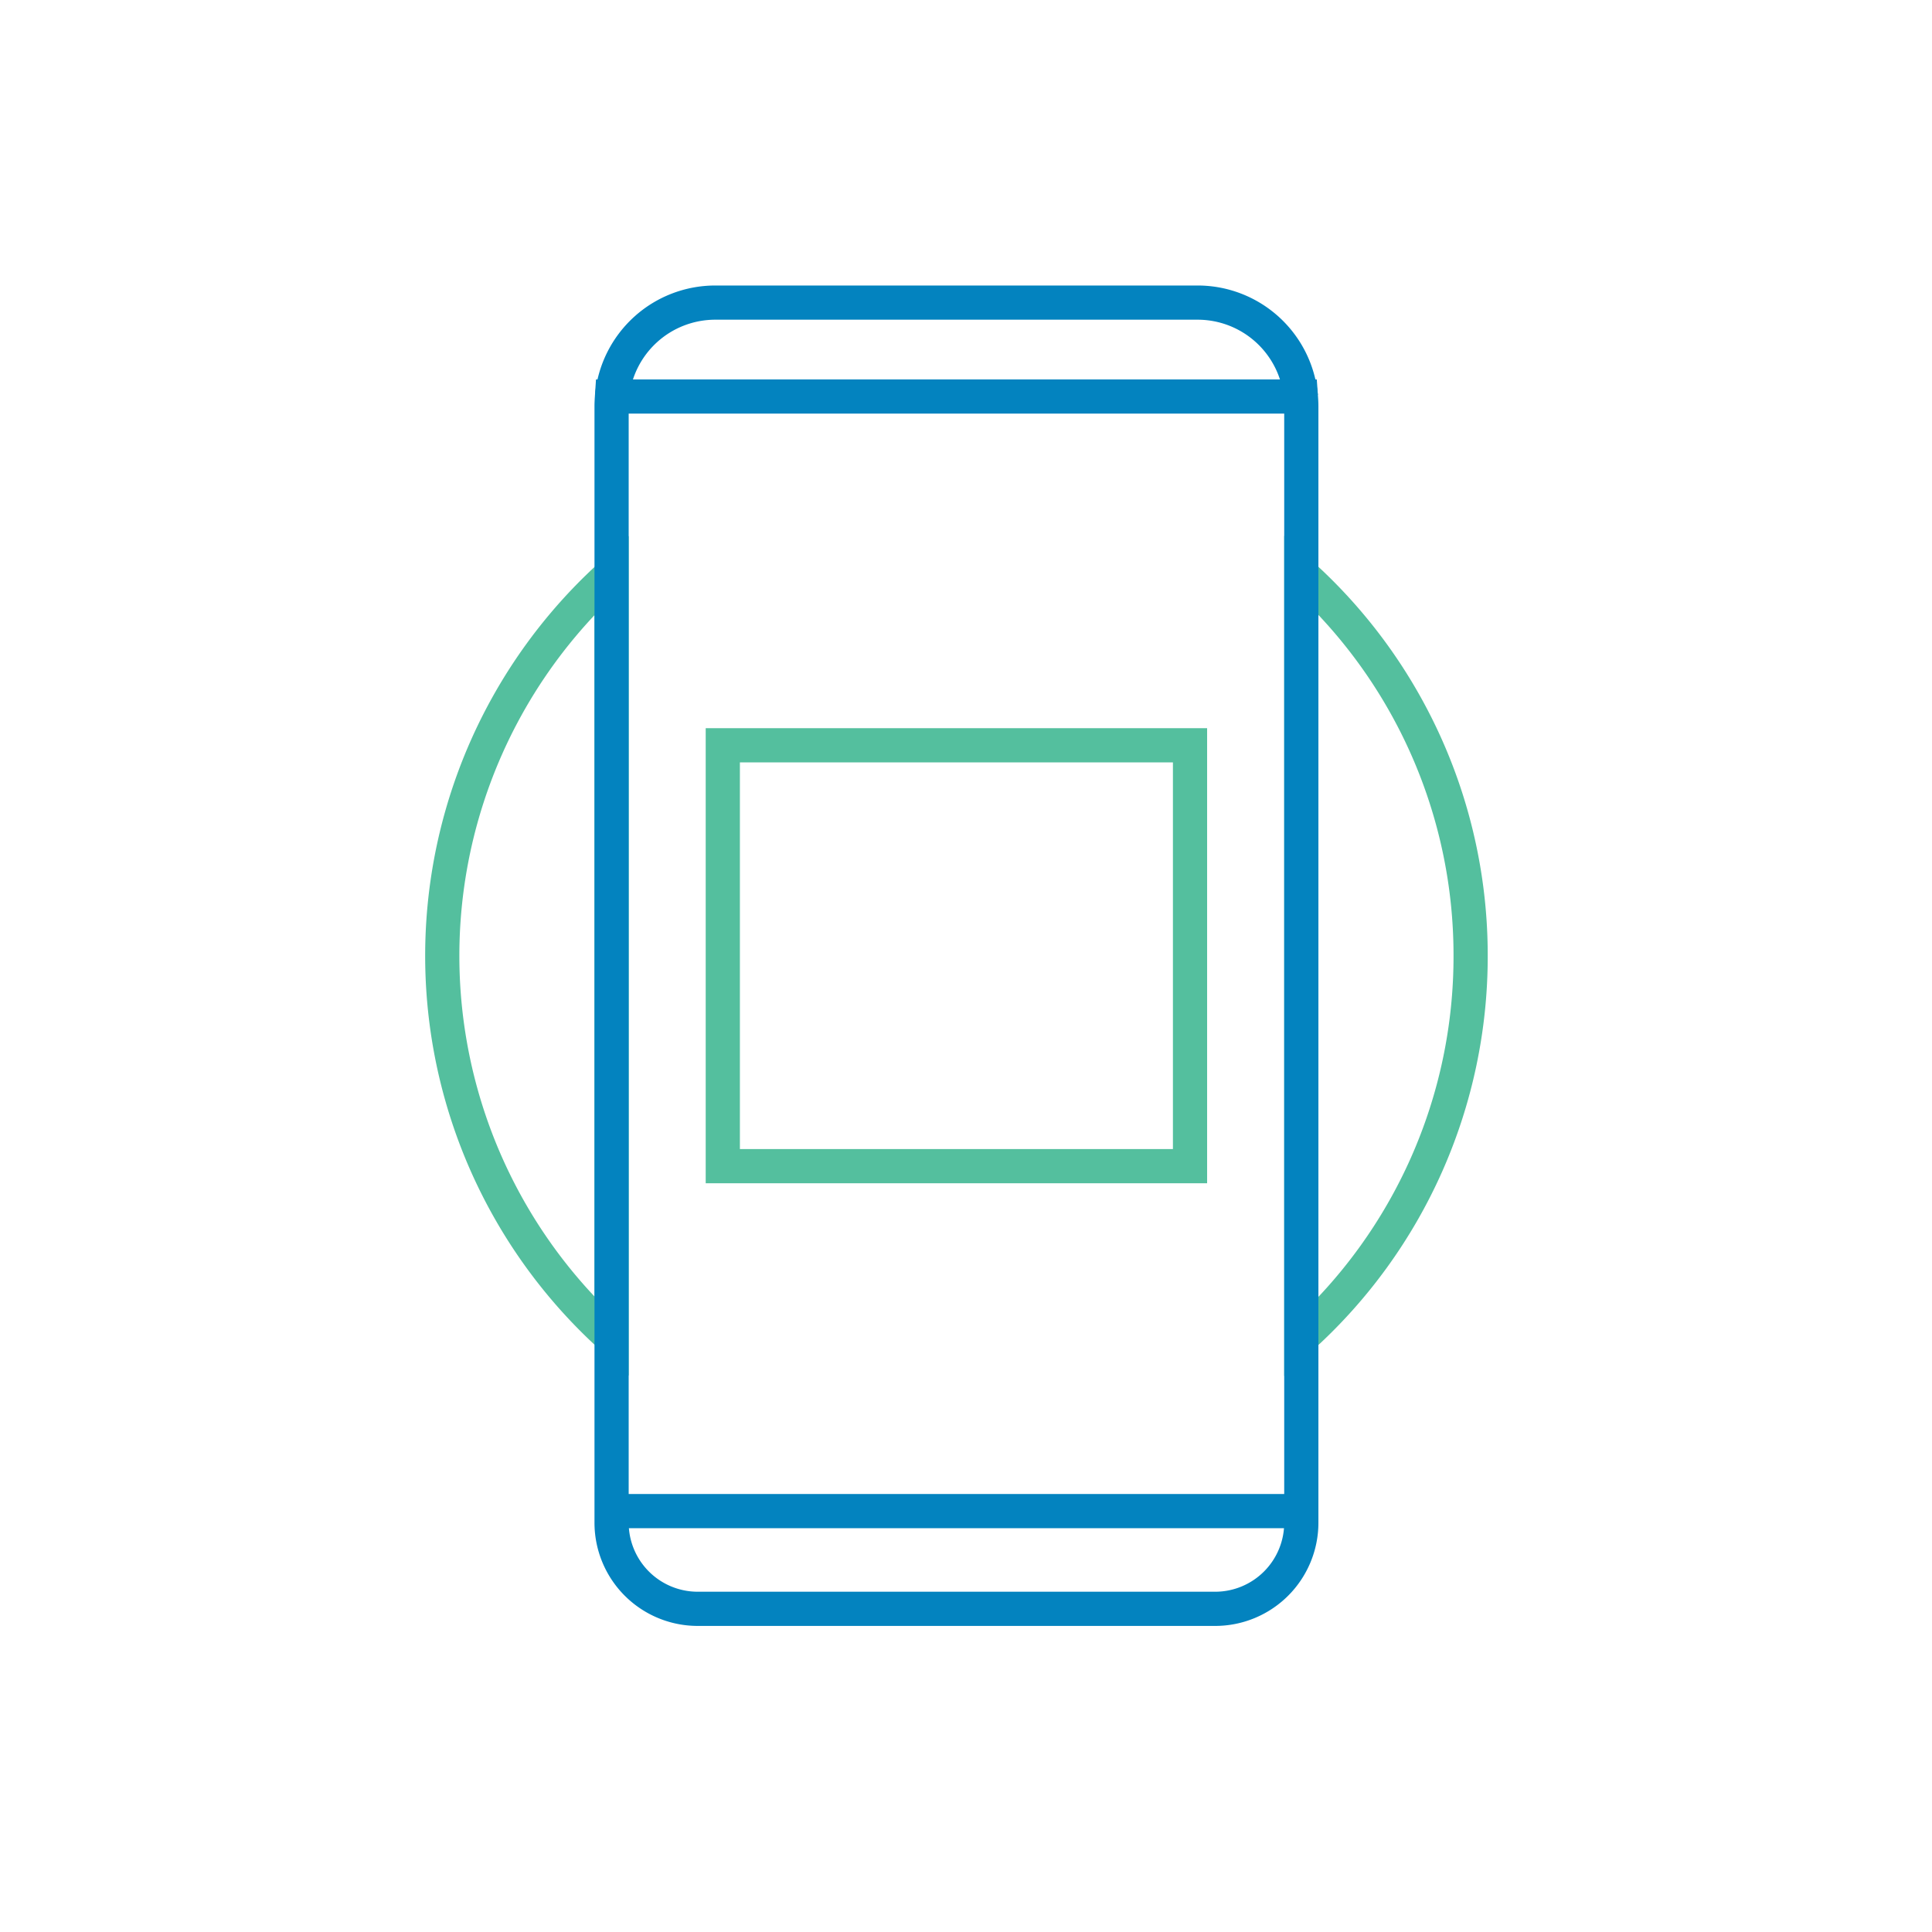 <svg xmlns="http://www.w3.org/2000/svg" width="83" height="83" viewBox="0 0 83 83">
  <g id="Group_402" data-name="Group 402" transform="translate(13970 8227)">
    <rect id="Rectangle_346" data-name="Rectangle 346" width="83" height="83" transform="translate(-13970 -8227)" fill="none"/>
    <g id="Group_401" data-name="Group 401" transform="translate(-15676.932 -8820.75)">
      <path id="Path_357" data-name="Path 357" d="M1733.206,615.692v32.763a22.083,22.083,0,0,1,0-32.763Z" transform="translate(0 2.74)" fill="none" stroke="#54bf9e" stroke-miterlimit="10" stroke-width="1.469"/>
      <path id="Path_358" data-name="Path 358" d="M1761.456,632.071a22.045,22.045,0,0,1-7.274,16.4V615.685A22.039,22.039,0,0,1,1761.456,632.071Z" transform="translate(8.655 2.738)" fill="none" stroke="#54bf9e" stroke-miterlimit="10" stroke-width="1.469"/>
      <g id="Group_400" data-name="Group 400" transform="translate(1733.201 606.75)">
        <line id="Line_112" data-name="Line 112" x1="29.263" transform="translate(0 51.918)" fill="none" stroke="#0383bf" stroke-miterlimit="10" stroke-width="1.469"/>
        <path id="Path_359" data-name="Path 359" d="M1731.515,610.785a4.455,4.455,0,0,1,4.428-4.035h20.735a4.455,4.455,0,0,1,4.429,4.035" transform="translate(-1731.49 -606.75)" fill="none" stroke="#0383bf" stroke-miterlimit="10" stroke-width="1.469"/>
        <line id="Line_113" data-name="Line 113" x1="0.02" transform="translate(29.617 4.035)" fill="none" stroke="#0383bf" stroke-miterlimit="10" stroke-width="1.469"/>
        <line id="Line_114" data-name="Line 114" x1="0.02" transform="translate(0.004 4.035)" fill="none" stroke="#0383bf" stroke-miterlimit="10" stroke-width="1.469"/>
        <path id="Path_360" data-name="Path 360" d="M1761.131,610.262V658.22a3.7,3.7,0,0,1-3.7,3.7H1735.2a3.7,3.7,0,0,1-3.7-3.7V610.262c0-.148.009-.286.018-.423h29.594C1761.122,609.976,1761.131,610.115,1761.131,610.262Z" transform="translate(-1731.495 -605.804)" fill="none" stroke="#0383bf" stroke-miterlimit="10" stroke-width="1.469"/>
        <line id="Line_115" data-name="Line 115" x1="0.374" transform="translate(29.263 48.617)" fill="none" stroke="#0383bf" stroke-miterlimit="10" stroke-width="1.469"/>
      </g>
      <rect id="Rectangle_347" data-name="Rectangle 347" width="20.072" height="18.081" transform="translate(1737.984 625.768)" fill="none" stroke="#54bf9e" stroke-miterlimit="10" stroke-width="1.469"/>
    </g>
  </g>
</svg>
